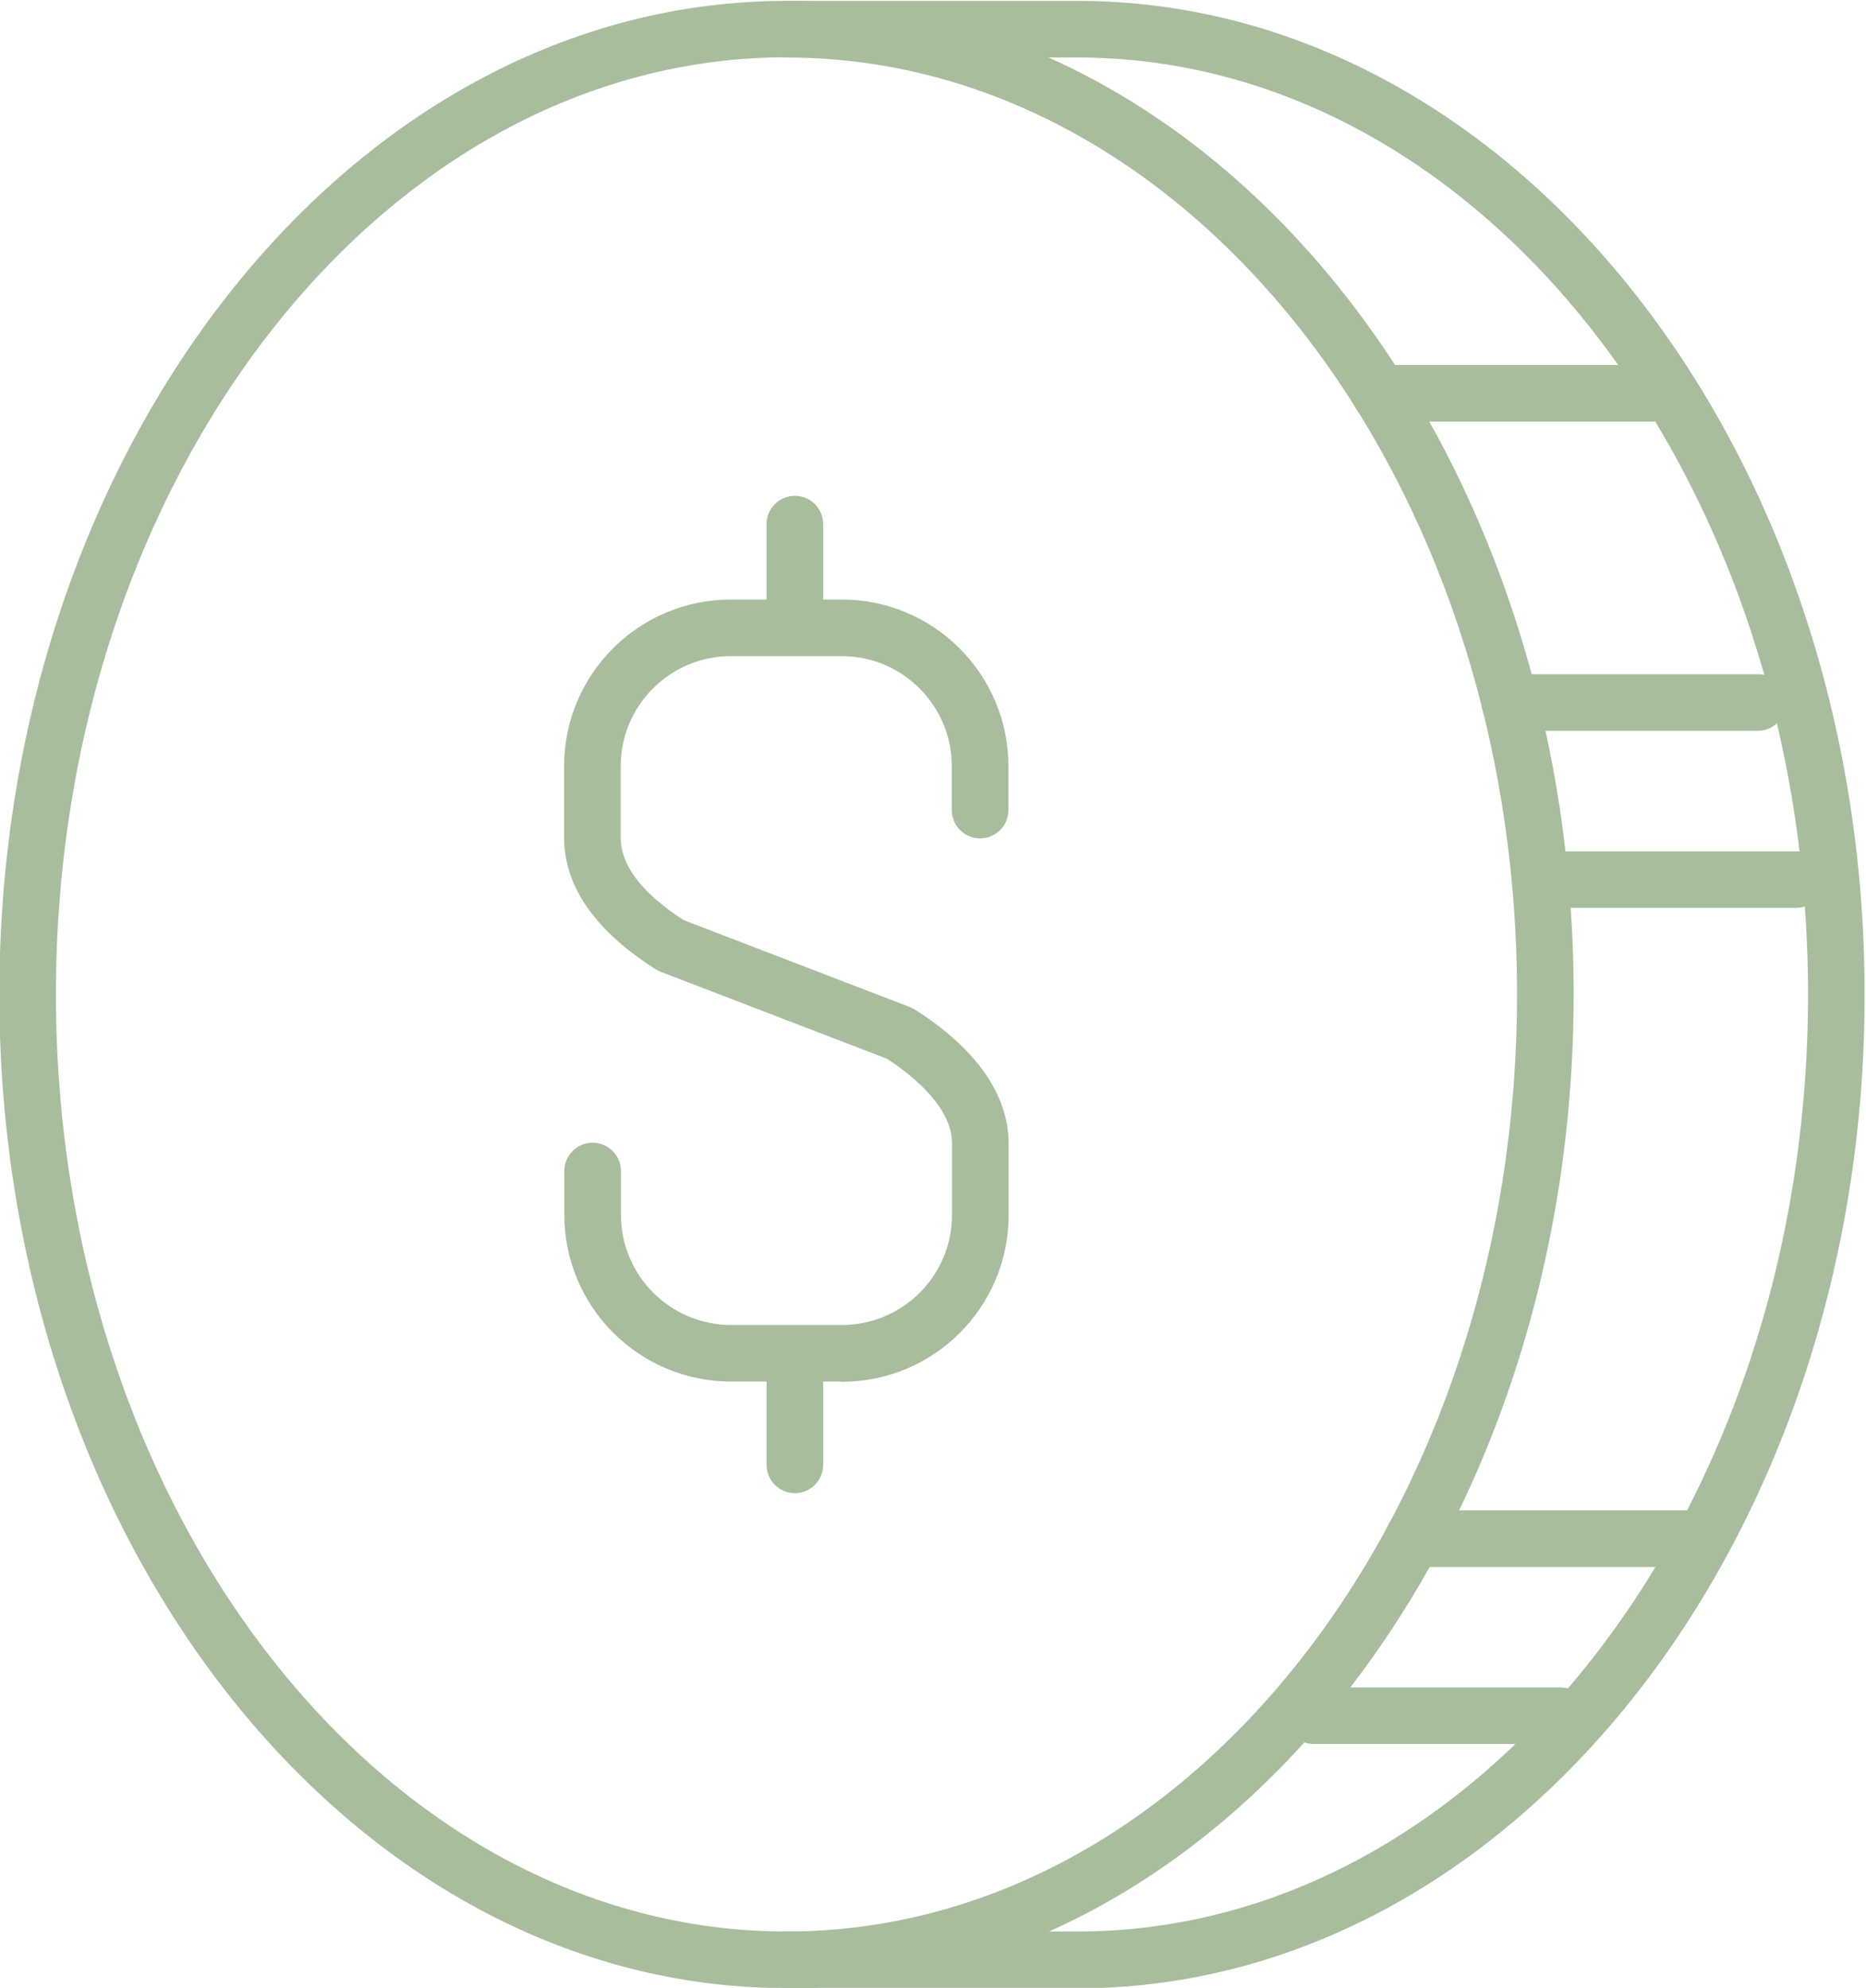 <?xml version="1.0" encoding="UTF-8" standalone="no"?><svg xmlns="http://www.w3.org/2000/svg" xmlns:xlink="http://www.w3.org/1999/xlink" fill="#a8bd9e" height="87.8" preserveAspectRatio="xMidYMid meet" version="1" viewBox="4.6 1.7 82.4 87.8" width="82.4" zoomAndPan="magnify"><g id="change1_1"><path d="m39.33,89.51c-19.17,0-34.76-19.69-34.76-43.89S20.16,1.74,39.33,1.74s34.76,19.69,34.76,43.89-15.59,43.89-34.76,43.89Zm0-85.28C21.54,4.24,7.07,22.8,7.07,45.62s14.47,41.39,32.26,41.39,32.26-18.57,32.26-41.39S57.11,4.24,39.33,4.24Z"/></g><g id="change1_2"><path d="m52.18,89.51h-12.86c-.69,0-1.25-.56-1.25-1.25s.56-1.25,1.25-1.25h12.86c17.79,0,32.26-18.57,32.26-41.39S69.97,4.24,52.18,4.24h-12.86c-.69,0-1.25-.56-1.25-1.25s.56-1.25,1.25-1.25h12.86c19.17,0,34.76,19.69,34.76,43.89s-15.59,43.89-34.76,43.89Z"/></g><g id="change1_3"><path d="m77.9,20.32h-12.37c-.69,0-1.25-.56-1.25-1.25s.56-1.25,1.25-1.25h12.37c.69,0,1.25.56,1.25,1.25s-.56,1.25-1.25,1.25Z"/></g><g id="change1_4"><path d="m82.22,33.98h-10.95c-.69,0-1.25-.56-1.25-1.25s.56-1.25,1.25-1.25h10.95c.69,0,1.25.56,1.25,1.25s-.56,1.25-1.25,1.25Z"/></g><g id="change1_5"><path d="m83.91,41.8h-11.07c-.69,0-1.25-.56-1.25-1.25s.56-1.25,1.25-1.25h11.07c.69,0,1.25.56,1.25,1.25s-.56,1.25-1.25,1.25Z"/></g><g id="change1_6"><path d="m79.59,70.91h-12.59c-.69,0-1.25-.56-1.25-1.25s.56-1.25,1.25-1.25h12.59c.69,0,1.25.56,1.25,1.25s-.56,1.25-1.25,1.25Z"/></g><g id="change1_7"><path d="m73.52,78.73h-10.9c-.69,0-1.25-.56-1.25-1.25s.56-1.25,1.25-1.25h10.9c.69,0,1.25.56,1.25,1.25s-.56,1.25-1.25,1.25Z"/></g><g id="change1_8"><path d="m41.78,62.72h-4.9c-4.06,0-7.36-3.3-7.36-7.36v-1.94c0-.69.56-1.25,1.25-1.25s1.25.56,1.25,1.25v1.94c0,2.68,2.18,4.86,4.86,4.86h4.9c2.68,0,4.86-2.18,4.86-4.86v-3.16c0-1.61-1.76-3.01-2.88-3.74l-9.99-3.84c-.08-.03-.15-.07-.22-.11-2.68-1.71-4.04-3.66-4.04-5.82v-3.15c0-4.06,3.3-7.36,7.36-7.36h4.9c4.06,0,7.36,3.3,7.36,7.36v1.94c0,.69-.56,1.25-1.25,1.25s-1.25-.56-1.25-1.25v-1.94c0-2.68-2.18-4.86-4.86-4.86h-4.9c-2.68,0-4.86,2.18-4.86,4.86v3.15c0,1.23.93,2.45,2.78,3.65l9.99,3.84c.08.03.15.07.22.11,2.71,1.72,4.14,3.77,4.14,5.92v3.16c0,4.06-3.3,7.36-7.36,7.36Z"/></g><g id="change1_9"><path d="m39.7,67.65c-.69,0-1.25-.56-1.25-1.25v-4.38c0-.69.56-1.25,1.25-1.25s1.25.56,1.25,1.25v4.38c0,.69-.56,1.25-1.25,1.25Z"/></g><g id="change1_10"><path d="m39.7,30.31c-.69,0-1.25-.56-1.25-1.25v-4.21c0-.69.56-1.25,1.25-1.25s1.25.56,1.25,1.25v4.21c0,.69-.56,1.25-1.25,1.25Z"/></g></svg>